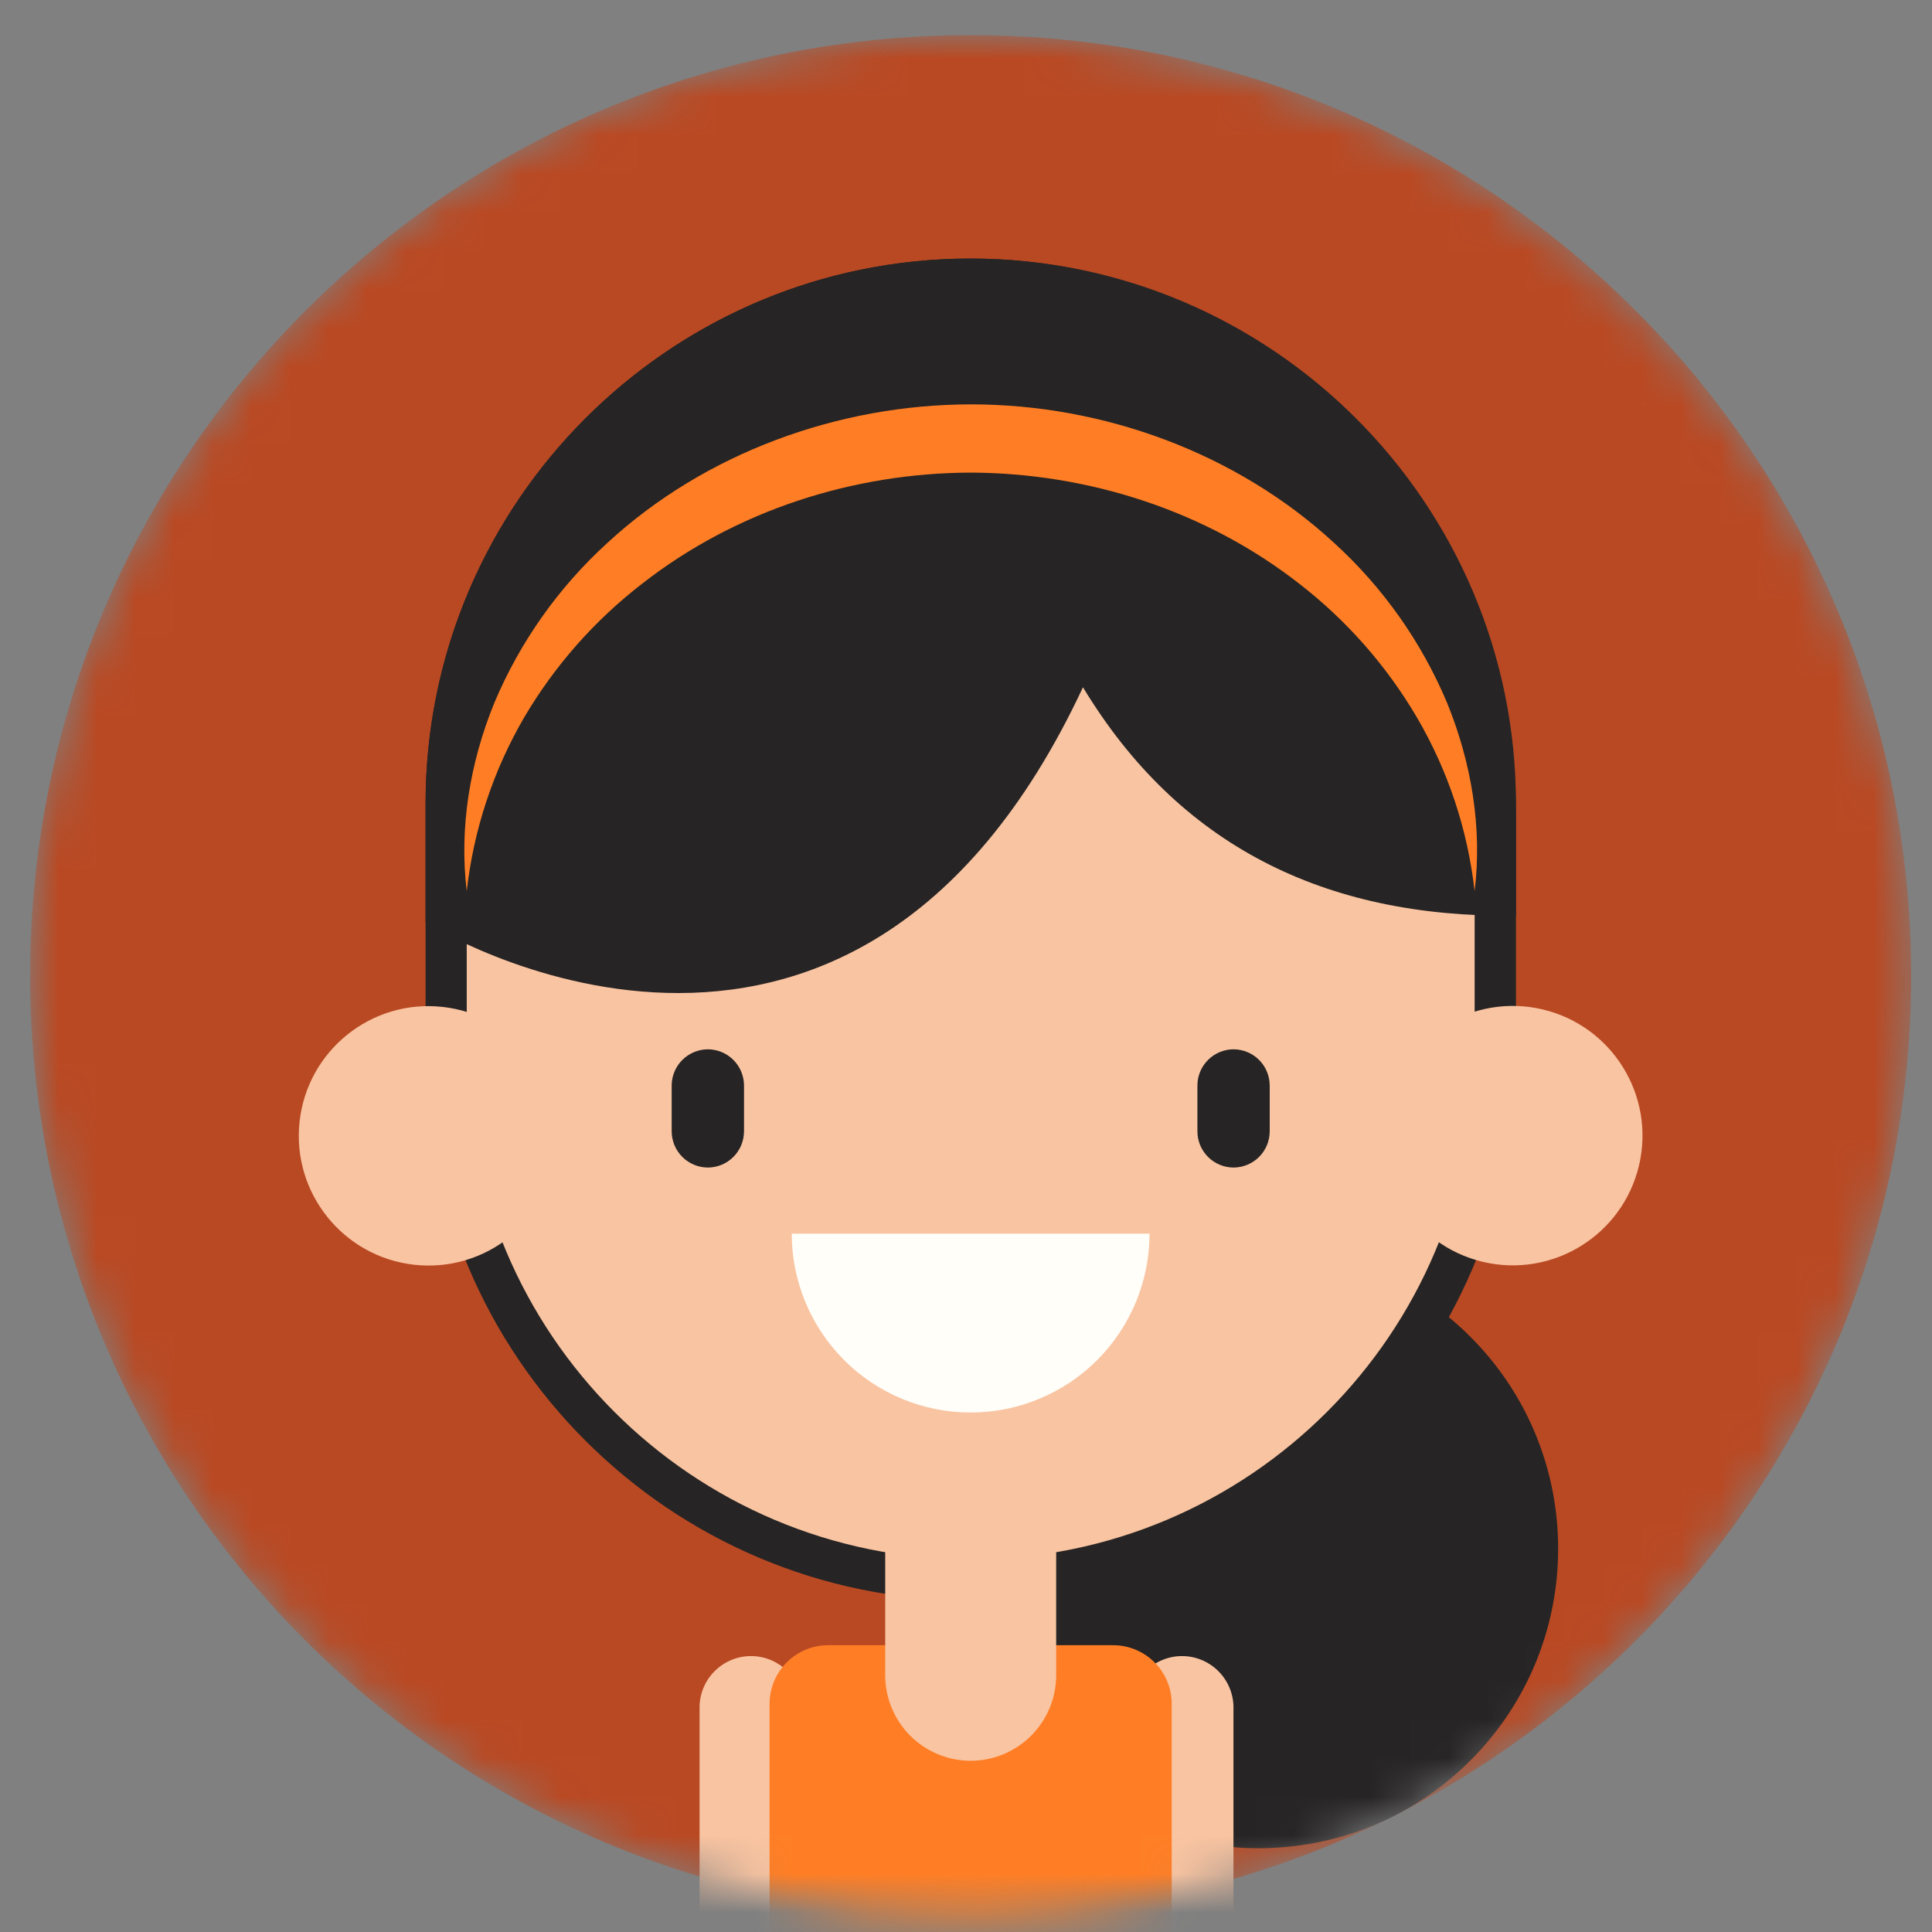 <svg width="50" height="50" viewBox="0 0 50 50" fill="none" xmlns="http://www.w3.org/2000/svg">
<rect x="0" y="0" width="50" height="50" fill="#808080" stroke="none"/>
<mask id="mask0" mask-type="alpha" maskUnits="userSpaceOnUse" x="0" y="0" width="50" height="50">
<circle cx="25.12" cy="25.25" r="24.34" fill="#B94923"/>
</mask>
<g mask="url(#mask0)">
<path d="M25.12 49.59C38.563 49.59 49.46 38.693 49.46 25.25C49.46 11.808 38.563 0.91 25.12 0.91C11.677 0.91 0.78 11.808 0.78 25.25C0.78 38.693 11.677 49.59 25.12 49.59Z" fill="#B94923"/>
<path d="M38.054 45.561C41.082 42.533 41.082 37.623 38.054 34.596C35.027 31.568 30.117 31.568 27.089 34.596C24.061 37.623 24.061 42.533 27.089 45.561C30.117 48.589 35.027 48.589 38.054 45.561Z" fill="#262424"/>
<path d="M25.121 41.421C17.342 41.421 11.014 35.092 11.014 27.313V20.799C11.014 13.02 17.342 6.691 25.121 6.691C32.9 6.691 39.233 13.02 39.233 20.799V27.313C39.233 35.092 32.9 41.421 25.121 41.421Z" fill="#262424"/>
<path d="M25.122 7.758H25.121C17.918 7.758 12.079 13.597 12.079 20.8V27.316C12.079 34.519 17.918 40.358 25.121 40.358H25.122C32.325 40.358 38.164 34.519 38.164 27.316V20.8C38.164 13.597 32.325 7.758 25.122 7.758Z" fill="#F9C4A1"/>
<path d="M39.233 23.69V21.061C39.233 12.931 32.478 6.276 24.359 6.712C16.933 7.105 11.014 13.275 11.014 20.798V23.871C11.014 23.894 21.972 30.743 28.027 17.786C30.506 21.887 34.285 23.746 39.172 23.698C39.193 23.725 39.233 23.725 39.233 23.69Z" fill="#262424"/>
<path d="M12.079 23.062C11.882 21.438 12.158 19.742 12.796 18.183C13.459 16.611 14.456 15.201 15.717 14.052C18.235 11.728 21.686 10.468 25.121 10.465C28.556 10.462 32.005 11.725 34.526 14.05C35.788 15.199 36.785 16.609 37.447 18.181C38.085 19.741 38.363 21.438 38.163 23.062C37.984 21.474 37.475 19.942 36.668 18.564C35.883 17.229 34.852 16.057 33.628 15.109C31.207 13.216 28.164 12.242 25.123 12.231C22.081 12.239 19.037 13.214 16.617 15.107C15.39 16.054 14.355 17.227 13.568 18.562C12.764 19.942 12.257 21.475 12.079 23.062Z" fill="#FF7E25"/>
<path d="M14.426 29.764C14.628 27.921 13.299 26.263 11.456 26.059C9.614 25.855 7.956 27.184 7.753 29.027C7.551 30.869 8.88 32.528 10.722 32.732C12.565 32.935 14.223 31.607 14.426 29.764Z" fill="#F9C4A1"/>
<path d="M42.416 30.167C42.845 28.363 41.731 26.554 39.928 26.125C38.124 25.696 36.315 26.81 35.886 28.613C35.457 30.417 36.571 32.227 38.374 32.656C40.178 33.085 41.987 31.97 42.416 30.167Z" fill="#F9C4A1"/>
<path d="M20.49 31.926C20.49 33.154 20.978 34.331 21.846 35.2C22.714 36.068 23.892 36.556 25.12 36.556C26.348 36.556 27.525 36.068 28.394 35.2C29.262 34.331 29.75 33.154 29.75 31.926H20.49Z" fill="#FFFEF9"/>
<path d="M30.591 59.362C30.238 59.362 29.899 59.221 29.649 58.972C29.4 58.722 29.259 58.383 29.259 58.03V44.155C29.269 43.808 29.413 43.479 29.662 43.237C29.91 42.995 30.244 42.859 30.59 42.859C30.937 42.859 31.27 42.995 31.519 43.237C31.768 43.479 31.912 43.808 31.922 44.155V58.03C31.922 58.383 31.781 58.722 31.532 58.971C31.282 59.221 30.944 59.361 30.591 59.362Z" fill="#F9C4A1"/>
<path d="M19.436 59.362C19.083 59.361 18.744 59.221 18.495 58.971C18.245 58.722 18.105 58.383 18.105 58.03V44.155C18.114 43.808 18.259 43.479 18.507 43.237C18.756 42.995 19.089 42.859 19.436 42.859C19.783 42.859 20.116 42.995 20.365 43.237C20.613 43.479 20.758 43.808 20.767 44.155V58.03C20.767 58.383 20.627 58.722 20.377 58.972C20.127 59.221 19.789 59.362 19.436 59.362Z" fill="#F9C4A1"/>
<path d="M21.433 42.578H28.809C29.211 42.578 29.596 42.738 29.88 43.022C30.165 43.306 30.324 43.692 30.324 44.094V52.355H19.916V44.094C19.916 43.895 19.956 43.697 20.032 43.513C20.108 43.33 20.22 43.162 20.361 43.022C20.502 42.881 20.669 42.769 20.853 42.693C21.037 42.617 21.234 42.578 21.433 42.578Z" fill="#FF7E25"/>
<path d="M22.909 39.145H27.334V43.353C27.334 43.94 27.101 44.503 26.686 44.919C26.271 45.334 25.709 45.568 25.121 45.569C24.534 45.568 23.971 45.334 23.556 44.919C23.142 44.503 22.909 43.94 22.909 43.353V39.145Z" fill="#F9C4A1"/>
<path d="M18.32 30.216C18.072 30.215 17.834 30.116 17.658 29.941C17.483 29.765 17.384 29.528 17.383 29.279V28.091C17.384 27.844 17.483 27.606 17.659 27.431C17.834 27.256 18.072 27.157 18.32 27.156C18.567 27.157 18.805 27.256 18.98 27.431C19.155 27.606 19.254 27.844 19.255 28.091V29.279C19.254 29.527 19.156 29.765 18.98 29.941C18.805 30.116 18.567 30.215 18.32 30.216Z" fill="#262424"/>
<path d="M31.924 30.216C31.676 30.215 31.439 30.116 31.263 29.941C31.088 29.765 30.989 29.527 30.989 29.279V28.091C30.989 27.844 31.088 27.606 31.264 27.431C31.439 27.256 31.676 27.157 31.924 27.156C32.172 27.157 32.41 27.256 32.585 27.431C32.76 27.606 32.859 27.844 32.86 28.091V29.279C32.859 29.528 32.761 29.765 32.585 29.941C32.41 30.116 32.172 30.215 31.924 30.216Z" fill="#262424"/>
</g>
</svg>
